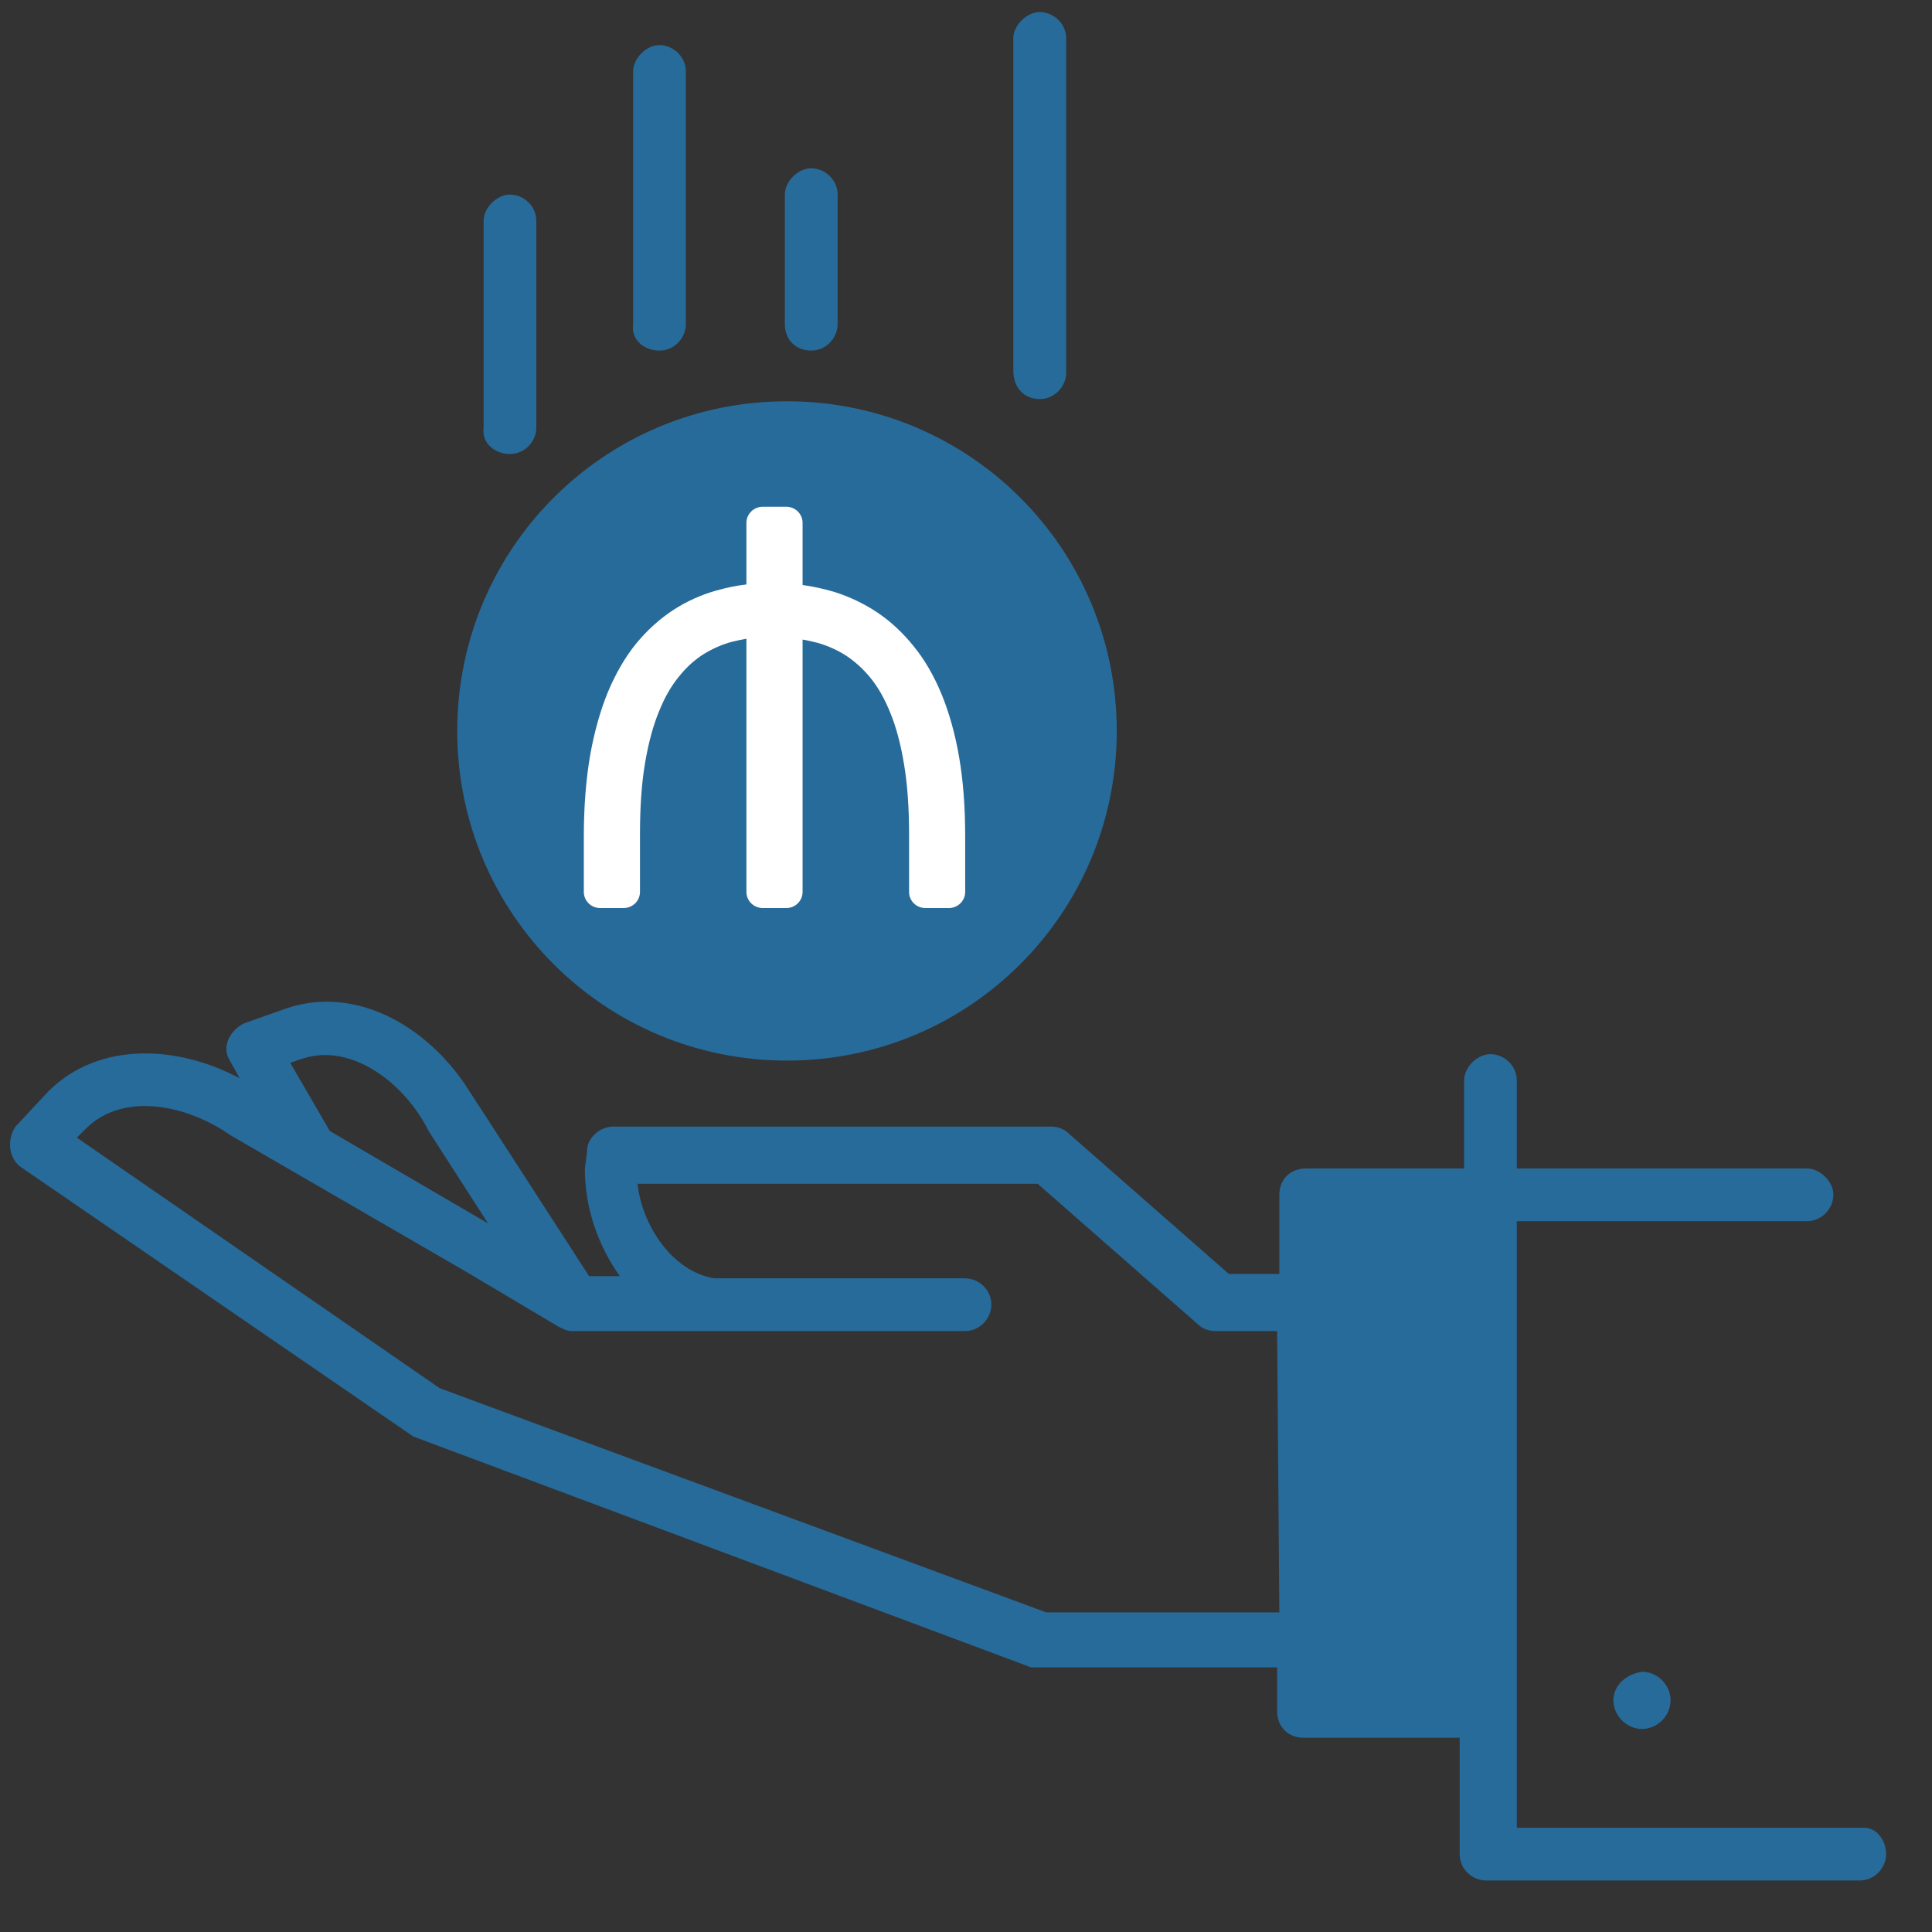 <svg xmlns="http://www.w3.org/2000/svg" xmlns:xlink="http://www.w3.org/1999/xlink" width="50" viewBox="0 0 37.5 37.5" height="50" preserveAspectRatio="xMidYMid meet"><rect x="0" y="0" width="37.5" height="37.5" fill="#333333" stroke="none"/><defs><clipPath id="59a42c850a"><path d="M 12 0.234 L 14 0.234 L 14 7 L 12 7 Z M 12 0.234 "></path></clipPath><clipPath id="a4579dadcb"><path d="M 19 0.234 L 21 0.234 L 21 8 L 19 8 Z M 19 0.234 "></path></clipPath><clipPath id="459f7951dd"><path d="M 0 19 L 37 19 L 37 36.5 L 0 36.5 Z M 0 19 "></path></clipPath><clipPath id="ee2373cdc0"><path d="M 9.629 8.336 L 20.73 8.336 L 20.73 19.438 L 9.629 19.438 Z M 9.629 8.336 "></path></clipPath><clipPath id="4d195ed514"><path d="M 15.18 8.336 C 12.117 8.336 9.629 10.82 9.629 13.887 C 9.629 16.953 12.117 19.438 15.18 19.438 C 18.246 19.438 20.73 16.953 20.73 13.887 C 20.73 10.82 18.246 8.336 15.18 8.336 Z M 15.18 8.336 "></path></clipPath><clipPath id="d30274e395"><path d="M 11.332 9.824 L 18.734 9.824 L 18.734 17.965 L 11.332 17.965 Z M 11.332 9.824 "></path></clipPath></defs><g id="8e3bf0adb7"><path style=" stroke:none;fill-rule:nonzero;fill:#276b9b;fill-opacity:1;" d="M 9.898 8.812 C 10.199 8.812 10.41 8.555 10.41 8.301 L 10.41 4.289 C 10.41 3.988 10.156 3.777 9.898 3.777 C 9.645 3.777 9.387 4.031 9.387 4.289 L 9.387 8.301 C 9.344 8.598 9.602 8.812 9.898 8.812 Z M 9.898 8.812 "></path><g clip-rule="nonzero" clip-path="url(#59a42c850a)"><path style=" stroke:none;fill-rule:nonzero;fill:#276b9b;fill-opacity:1;" d="M 12.801 6.805 C 13.098 6.805 13.312 6.551 13.312 6.293 L 13.312 1.387 C 13.312 1.09 13.055 0.875 12.801 0.875 C 12.543 0.875 12.289 1.133 12.289 1.387 L 12.289 6.293 C 12.246 6.594 12.5 6.805 12.801 6.805 Z M 12.801 6.805 "></path></g><path style=" stroke:none;fill-rule:nonzero;fill:#276b9b;fill-opacity:1;" d="M 15.746 6.805 C 16.043 6.805 16.258 6.551 16.258 6.293 L 16.258 3.777 C 16.258 3.477 16 3.266 15.746 3.266 C 15.488 3.266 15.234 3.52 15.234 3.777 L 15.234 6.293 C 15.234 6.594 15.445 6.805 15.746 6.805 Z M 15.746 6.805 "></path><g clip-rule="nonzero" clip-path="url(#a4579dadcb)"><path style=" stroke:none;fill-rule:nonzero;fill:#276b9b;fill-opacity:1;" d="M 20.184 7.746 C 20.48 7.746 20.695 7.488 20.695 7.234 L 20.695 0.746 C 20.695 0.449 20.438 0.234 20.184 0.234 C 19.926 0.234 19.668 0.492 19.668 0.746 L 19.668 7.191 C 19.668 7.531 19.883 7.746 20.184 7.746 Z M 20.184 7.746 "></path></g><path style=" stroke:none;fill-rule:nonzero;fill:#276b9b;fill-opacity:1;" d="M 15.273 20.586 C 18.816 20.586 21.676 17.73 21.676 14.188 C 21.676 10.645 18.816 7.789 15.273 7.789 C 11.734 7.789 8.875 10.645 8.875 14.188 C 8.875 17.73 11.734 20.586 15.273 20.586 Z M 13.016 15.723 C 13.016 15.426 13.27 15.211 13.527 15.211 C 13.781 15.211 14.039 15.469 14.039 15.723 L 14.039 16.105 C 14.039 16.492 14.336 16.789 14.719 16.789 L 15.703 16.789 C 16.086 16.789 16.383 16.492 16.383 16.105 L 16.383 15.297 C 16.383 15.168 16.344 14.957 16.043 14.828 L 13.996 14.484 C 13.355 14.273 12.93 13.676 12.93 13.035 L 12.93 12.184 C 12.93 11.242 13.695 10.477 14.637 10.434 L 14.637 10.047 C 14.637 9.75 14.891 9.535 15.148 9.535 C 15.402 9.535 15.66 9.793 15.66 10.047 L 15.66 10.391 C 16.598 10.434 17.367 11.199 17.367 12.141 L 17.367 12.523 C 17.367 12.82 17.109 13.035 16.855 13.035 C 16.598 13.035 16.344 12.781 16.344 12.523 L 16.344 12.141 C 16.344 11.754 16.043 11.457 15.66 11.414 L 14.68 11.414 C 14.293 11.414 13.996 11.711 13.996 12.098 L 13.996 12.949 C 13.996 13.121 14.125 13.293 14.293 13.375 L 16.383 13.762 C 17.023 13.973 17.453 14.57 17.41 15.254 L 17.41 16.066 C 17.41 17.004 16.641 17.77 15.703 17.812 L 15.703 18.242 C 15.703 18.539 15.445 18.754 15.191 18.754 C 14.934 18.754 14.68 18.496 14.68 18.242 L 14.68 17.812 C 13.738 17.77 12.973 17.004 12.973 16.066 Z M 13.016 15.723 "></path><path style=" stroke:none;fill-rule:nonzero;fill:#276b9b;fill-opacity:1;" d="M 31.316 33.004 C 31.316 33.301 31.574 33.559 31.871 33.559 C 32.172 33.559 32.426 33.301 32.426 33.004 C 32.426 32.703 32.172 32.449 31.871 32.449 C 31.574 32.492 31.316 32.703 31.316 33.004 Z M 31.316 33.004 "></path><g clip-rule="nonzero" clip-path="url(#459f7951dd)"><path style=" stroke:none;fill-rule:nonzero;fill:#276b9b;fill-opacity:1;" d="M 36.184 35.477 L 29.441 35.477 L 29.441 23.703 L 35.074 23.703 C 35.371 23.703 35.586 23.445 35.586 23.191 C 35.586 22.934 35.328 22.68 35.074 22.68 L 29.441 22.68 L 29.441 20.973 C 29.441 20.672 29.184 20.461 28.93 20.461 C 28.672 20.461 28.418 20.715 28.418 20.973 L 28.418 22.68 L 25.344 22.68 C 25.047 22.68 24.832 22.891 24.832 23.191 L 24.832 24.727 L 23.852 24.727 L 20.738 21.996 C 20.652 21.91 20.523 21.867 20.395 21.867 L 11.906 21.867 C 11.648 21.867 11.395 22.082 11.395 22.336 C 11.395 22.379 11.352 22.68 11.352 22.68 C 11.352 23.445 11.605 24.172 12.031 24.77 L 11.434 24.77 C 11.434 24.77 9.09 21.141 9.004 21.016 C 8.234 19.906 6.914 19.137 5.59 19.562 L 4.738 19.863 C 4.48 19.988 4.309 20.289 4.438 20.543 C 4.438 20.543 4.652 20.93 4.652 20.93 C 3.457 20.289 1.922 20.203 0.938 21.184 L 0.301 21.867 C 0.129 22.125 0.172 22.465 0.383 22.637 L 8.023 27.883 C 8.023 27.883 20.012 32.363 20.012 32.363 C 20.098 32.363 24.789 32.363 24.789 32.363 L 24.789 33.215 C 24.789 33.516 25.004 33.73 25.301 33.73 L 28.332 33.73 L 28.332 35.988 C 28.332 36.289 28.586 36.5 28.844 36.5 L 36.098 36.5 C 36.395 36.5 36.609 36.246 36.609 35.988 C 36.609 35.734 36.438 35.477 36.184 35.477 Z M 5.887 20.543 C 6.828 20.246 7.852 21.016 8.32 21.953 L 9.473 23.746 L 6.402 21.953 L 5.633 20.629 Z M 24.832 31.297 L 20.309 31.297 L 8.535 26.945 L 1.492 22.082 L 1.664 21.91 C 2.391 21.184 3.629 21.441 4.48 22.039 L 9.047 24.684 L 10.84 25.75 C 10.922 25.793 11.008 25.836 11.094 25.836 L 18.73 25.836 C 19.031 25.836 19.242 25.578 19.242 25.324 C 19.242 25.023 18.988 24.812 18.73 24.812 L 13.867 24.812 C 13.055 24.684 12.461 23.789 12.375 22.977 L 20.141 22.977 L 23.254 25.707 C 23.34 25.793 23.469 25.836 23.594 25.836 L 24.789 25.836 Z M 24.832 31.297 "></path></g><g clip-rule="nonzero" clip-path="url(#ee2373cdc0)"><g clip-rule="nonzero" clip-path="url(#4d195ed514)"><path style=" stroke:none;fill-rule:nonzero;fill:#276b9b;fill-opacity:1;" d="M 9.629 8.336 L 20.73 8.336 L 20.73 19.438 L 9.629 19.438 Z M 9.629 8.336 "></path></g></g><g clip-rule="nonzero" clip-path="url(#d30274e395)"><path style=" stroke:none;fill-rule:nonzero;fill:#ffffff;fill-opacity:1;" d="M 18.617 14.699 C 18.539 14.242 18.422 13.832 18.277 13.477 C 18.129 13.117 17.945 12.801 17.734 12.543 C 17.523 12.281 17.285 12.059 17.027 11.887 C 16.77 11.715 16.488 11.582 16.191 11.488 C 15.992 11.43 15.785 11.383 15.578 11.355 L 15.578 10.148 C 15.578 9.977 15.438 9.836 15.262 9.836 L 14.805 9.836 C 14.629 9.836 14.488 9.977 14.488 10.148 L 14.488 11.344 C 14.285 11.367 14.09 11.41 13.895 11.465 C 13.602 11.547 13.32 11.676 13.062 11.844 C 12.801 12.016 12.559 12.234 12.344 12.496 C 12.133 12.758 11.949 13.074 11.797 13.438 C 11.652 13.793 11.535 14.207 11.453 14.668 C 11.375 15.129 11.332 15.652 11.332 16.227 L 11.332 17.312 C 11.332 17.484 11.473 17.625 11.648 17.625 L 12.105 17.625 C 12.281 17.625 12.422 17.484 12.422 17.312 L 12.422 16.191 C 12.422 15.668 12.453 15.207 12.52 14.812 C 12.586 14.422 12.676 14.086 12.793 13.805 C 12.902 13.531 13.035 13.305 13.184 13.125 C 13.328 12.945 13.492 12.801 13.66 12.695 C 13.832 12.59 14.016 12.508 14.207 12.457 C 14.301 12.434 14.395 12.414 14.488 12.398 L 14.488 17.312 C 14.488 17.484 14.629 17.625 14.805 17.625 L 15.262 17.625 C 15.438 17.625 15.578 17.484 15.578 17.312 L 15.578 12.414 C 15.676 12.43 15.77 12.453 15.867 12.477 C 16.059 12.531 16.246 12.613 16.418 12.723 C 16.586 12.832 16.75 12.98 16.895 13.156 C 17.043 13.336 17.172 13.566 17.281 13.836 C 17.395 14.113 17.484 14.449 17.547 14.832 C 17.613 15.223 17.645 15.68 17.645 16.191 L 17.645 17.312 C 17.645 17.484 17.785 17.625 17.961 17.625 L 18.418 17.625 C 18.594 17.625 18.734 17.484 18.734 17.312 L 18.734 16.227 C 18.734 15.664 18.695 15.148 18.617 14.699 Z M 18.617 14.699 "></path></g></g></svg>